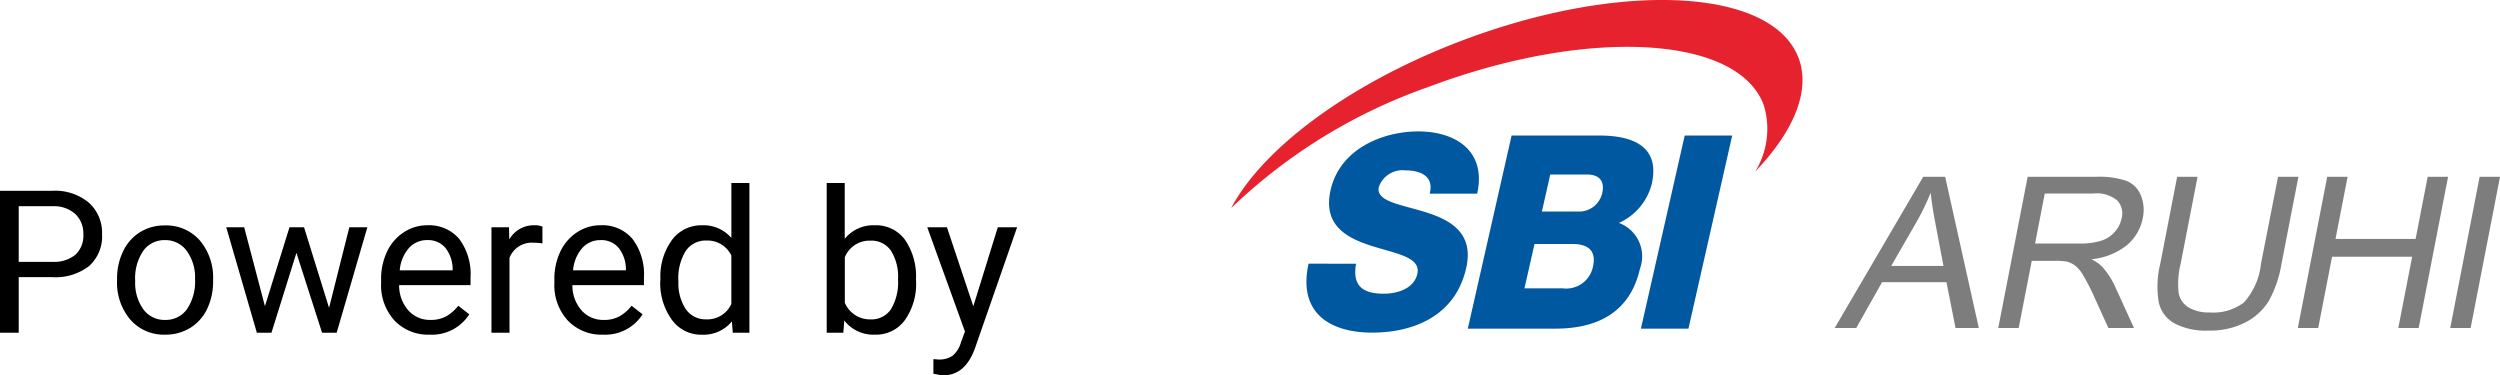 <svg xmlns="http://www.w3.org/2000/svg" xmlns:xlink="http://www.w3.org/1999/xlink" width="150.285" height="22.561" viewBox="0 0 150.285 22.561">
  <defs>
    <clipPath id="clip-path">
      <rect id="長方形_4" data-name="長方形 4" width="76.275" height="20" fill="none"/>
    </clipPath>
  </defs>
  <g id="logo-powered" transform="translate(-519.989 -67)">
    <path id="powerdby" d="M2.115-3.34V0H.99V-8.531H4.137a3.161,3.161,0,0,1,2.194.715,2.423,2.423,0,0,1,.794,1.893,2.391,2.391,0,0,1-.776,1.913,3.3,3.3,0,0,1-2.224.671Zm0-.92H4.137A2.023,2.023,0,0,0,5.52-4.685,1.552,1.552,0,0,0,6-5.912a1.6,1.6,0,0,0-.48-1.219A1.9,1.9,0,0,0,4.2-7.605H2.115ZM8.027-3.229A3.745,3.745,0,0,1,8.394-4.9a2.732,2.732,0,0,1,1.02-1.148,2.775,2.775,0,0,1,1.491-.4,2.674,2.674,0,0,1,2.095.9,3.449,3.449,0,0,1,.8,2.385V-3.1a3.777,3.777,0,0,1-.354,1.661A2.692,2.692,0,0,1,12.431-.293a2.807,2.807,0,0,1-1.515.41,2.667,2.667,0,0,1-2.089-.9,3.432,3.432,0,0,1-.8-2.373Zm1.09.129a2.712,2.712,0,0,0,.489,1.693,1.566,1.566,0,0,0,1.31.639,1.556,1.556,0,0,0,1.313-.647,2.966,2.966,0,0,0,.486-1.813,2.708,2.708,0,0,0-.5-1.69A1.574,1.574,0,0,0,10.9-5.566a1.557,1.557,0,0,0-1.295.639A2.944,2.944,0,0,0,9.117-3.1ZM20.771-1.494,21.99-6.34h1.084L21.229,0H20.35L18.809-4.8,17.309,0H16.43L14.59-6.34h1.078l1.248,4.746L18.393-6.34h.873ZM26.807.117a2.77,2.77,0,0,1-2.1-.847A3.142,3.142,0,0,1,23.9-2.994v-.2a3.8,3.8,0,0,1,.36-1.685,2.811,2.811,0,0,1,1.008-1.16,2.534,2.534,0,0,1,1.4-.419,2.374,2.374,0,0,1,1.922.814,3.526,3.526,0,0,1,.686,2.332v.451H24.984a2.254,2.254,0,0,0,.548,1.515,1.722,1.722,0,0,0,1.333.577A1.888,1.888,0,0,0,27.838-1a2.444,2.444,0,0,0,.7-.621l.662.516A2.662,2.662,0,0,1,26.807.117Zm-.135-5.684a1.446,1.446,0,0,0-1.1.478A2.321,2.321,0,0,0,25.02-3.75H28.2v-.082a2.065,2.065,0,0,0-.445-1.28A1.361,1.361,0,0,0,26.672-5.566Zm6.926.2a3.248,3.248,0,0,0-.533-.041,1.428,1.428,0,0,0-1.447.908V0H30.533V-6.34h1.055l.018.732a1.688,1.688,0,0,1,1.512-.85,1.107,1.107,0,0,1,.48.082ZM37.225.117a2.77,2.77,0,0,1-2.1-.847,3.142,3.142,0,0,1-.809-2.265v-.2a3.8,3.8,0,0,1,.36-1.685,2.811,2.811,0,0,1,1.008-1.16,2.534,2.534,0,0,1,1.4-.419,2.374,2.374,0,0,1,1.922.814A3.526,3.526,0,0,1,39.7-3.311v.451H35.4a2.254,2.254,0,0,0,.548,1.515,1.722,1.722,0,0,0,1.333.577A1.888,1.888,0,0,0,38.256-1a2.444,2.444,0,0,0,.7-.621l.662.516A2.662,2.662,0,0,1,37.225.117ZM37.09-5.566a1.446,1.446,0,0,0-1.1.478,2.321,2.321,0,0,0-.551,1.339h3.176v-.082a2.065,2.065,0,0,0-.445-1.28A1.361,1.361,0,0,0,37.09-5.566Zm3.6,2.344a3.714,3.714,0,0,1,.691-2.347,2.186,2.186,0,0,1,1.811-.888,2.2,2.2,0,0,1,1.764.762V-9h1.084V0h-1l-.053-.68a2.208,2.208,0,0,1-1.811.8,2.165,2.165,0,0,1-1.8-.9,3.756,3.756,0,0,1-.694-2.355Zm1.084.123a2.812,2.812,0,0,0,.445,1.688,1.44,1.44,0,0,0,1.23.609,1.581,1.581,0,0,0,1.506-.926V-4.641a1.593,1.593,0,0,0-1.494-.9,1.446,1.446,0,0,0-1.242.615A3.1,3.1,0,0,0,41.771-3.1Zm14.285,0a3.77,3.77,0,0,1-.668,2.335A2.134,2.134,0,0,1,53.6.117a2.21,2.21,0,0,1-1.857-.85L51.686,0h-1V-9h1.084v3.357a2.2,2.2,0,0,1,1.811-.814,2.147,2.147,0,0,1,1.813.873,3.883,3.883,0,0,1,.659,2.391Zm-1.084-.123a2.929,2.929,0,0,0-.428-1.711,1.416,1.416,0,0,0-1.23-.6,1.591,1.591,0,0,0-1.541,1V-1.8a1.636,1.636,0,0,0,1.553,1,1.408,1.408,0,0,0,1.213-.6A3.115,3.115,0,0,0,54.973-3.223ZM59.5-1.588,60.973-6.34h1.16L59.584.979Q58.992,2.561,57.7,2.561L57.5,2.543l-.4-.076V1.588l.293.023a1.442,1.442,0,0,0,.858-.223,1.611,1.611,0,0,0,.507-.814l.24-.645L56.73-6.34h1.184Z" transform="translate(518.999 87)"/>
    <g id="sbiaruhi" transform="translate(593.999 67)">
      <g id="グループ_1" data-name="グループ 1" clip-path="url(#clip-path)">
        <path id="パス_1" data-name="パス 1" d="M380.51,120.564l5.323-9.09h1.32l2.023,9.09h-1.4l-.545-2.753h-3.872l-1.552,2.753Zm3.4-3.733h3.14l-.477-2.517q-.219-1.147-.291-1.885a13.841,13.841,0,0,1-.837,1.736Z" transform="translate(-344.231 -100.846)" fill="#7d7d7d"/>
        <path id="パス_2" data-name="パス 2" d="M483.643,120.564l1.767-9.09h4.106a5.138,5.138,0,0,1,1.835.245,1.554,1.554,0,0,1,.861.865,2.3,2.3,0,0,1,.119,1.37,2.815,2.815,0,0,1-.955,1.631,3.985,3.985,0,0,1-2.135.843,2.446,2.446,0,0,1,.651.453,4.765,4.765,0,0,1,.782,1.209l1.13,2.474h-1.541l-.858-1.891a13.365,13.365,0,0,0-.641-1.253,2.071,2.071,0,0,0-.5-.608,1.5,1.5,0,0,0-.512-.242,3.6,3.6,0,0,0-.674-.043h-1.421l-.785,4.037Zm2.213-5.078h2.634a4.333,4.333,0,0,0,1.347-.171,1.819,1.819,0,0,0,.826-.546,1.767,1.767,0,0,0,.4-.816,1.134,1.134,0,0,0-.271-1.06,1.939,1.939,0,0,0-1.426-.415H486.44Z" transform="translate(-437.53 -100.846)" fill="#7d7d7d"/>
        <path id="パス_3" data-name="パス 3" d="M591.292,111.474h1.225l-1.021,5.252a6.987,6.987,0,0,1-.739,2.176,3.538,3.538,0,0,1-1.4,1.311,4.652,4.652,0,0,1-2.262.505,4.007,4.007,0,0,1-2.043-.44,1.928,1.928,0,0,1-.934-1.274,5.749,5.749,0,0,1,.089-2.279l1.021-5.252h1.226l-1.02,5.246a4.908,4.908,0,0,0-.115,1.745,1.284,1.284,0,0,0,.6.865,2.386,2.386,0,0,0,1.277.3,3.034,3.034,0,0,0,2.044-.6,4.093,4.093,0,0,0,1.024-2.313Z" transform="translate(-528.36 -100.846)" fill="#7d7d7d"/>
        <path id="パス_4" data-name="パス 4" d="M672.5,120.564l1.767-9.09h1.226l-.726,3.733h4.814l.726-3.733h1.225l-1.767,9.09h-1.225l.833-4.285h-4.814l-.833,4.285Z" transform="translate(-608.379 -100.845)" fill="#7d7d7d"/>
        <path id="パス_5" data-name="パス 5" d="M768.614,120.564l1.767-9.09h1.226l-1.767,9.09Z" transform="translate(-695.331 -100.845)" fill="#7d7d7d"/>
        <path id="パス_6" data-name="パス 6" d="M50.43,90.846c-.249,1.366.45,1.8,1.663,1.8.86,0,1.824-.326,2.019-1.187.233-1.023-1.289-1.218-2.764-1.691-1.458-.47-2.932-1.219-2.449-3.35.576-2.534,3.21-3.528,5.267-3.528,2.18,0,4.122,1.123,3.544,3.743H54.854c.285-1.057-.573-1.4-1.448-1.4a1.511,1.511,0,0,0-1.607.991c-.2.894,1.342,1.057,2.831,1.529s2.894,1.251,2.42,3.349c-.667,2.941-3.246,3.884-5.655,3.884-2.519,0-4.479-1.17-3.821-4.145Z" transform="translate(-42.921 -74.991)" fill="#0058a1"/>
        <path id="パス_7" data-name="パス 7" d="M260.982,85.462h2.855L261.206,97.07h-2.857Z" transform="translate(-233.717 -77.314)" fill="#0058a1"/>
        <path id="パス_8" data-name="パス 8" d="M151.861,85.45h5.126c1.9-.031,3.851.488,3.3,2.91a3.522,3.522,0,0,1-1.974,2.341,2.144,2.144,0,0,1,1.266,2.748c-.626,2.765-2.736,3.608-5.086,3.608h-5.265Zm1.82,4.569h2.21a1.426,1.426,0,0,0,1.417-1.105c.193-.846-.313-1.123-.911-1.123h-2.211Zm-1.047,4.615h2.288a1.645,1.645,0,0,0,1.83-1.3c.232-1.025-.366-1.365-1.227-1.365h-2.287Z" transform="translate(-135.003 -77.301)" fill="#0058a1"/>
        <path id="パス_9" data-name="パス 9" d="M34.108,3.487C32.53-.705,23.5-1.184,13.939,2.416,7.121,4.986,1.877,8.936,0,12.512A32.705,32.705,0,0,1,11.839,5.235C21.4,1.631,30.431,2.111,32.01,6.3a4.876,4.876,0,0,1-.512,4.02c2.311-2.414,3.355-4.862,2.61-6.837" transform="translate(0 -0.001)" fill="#e6222e"/>
      </g>
    </g>
  </g>
</svg>
